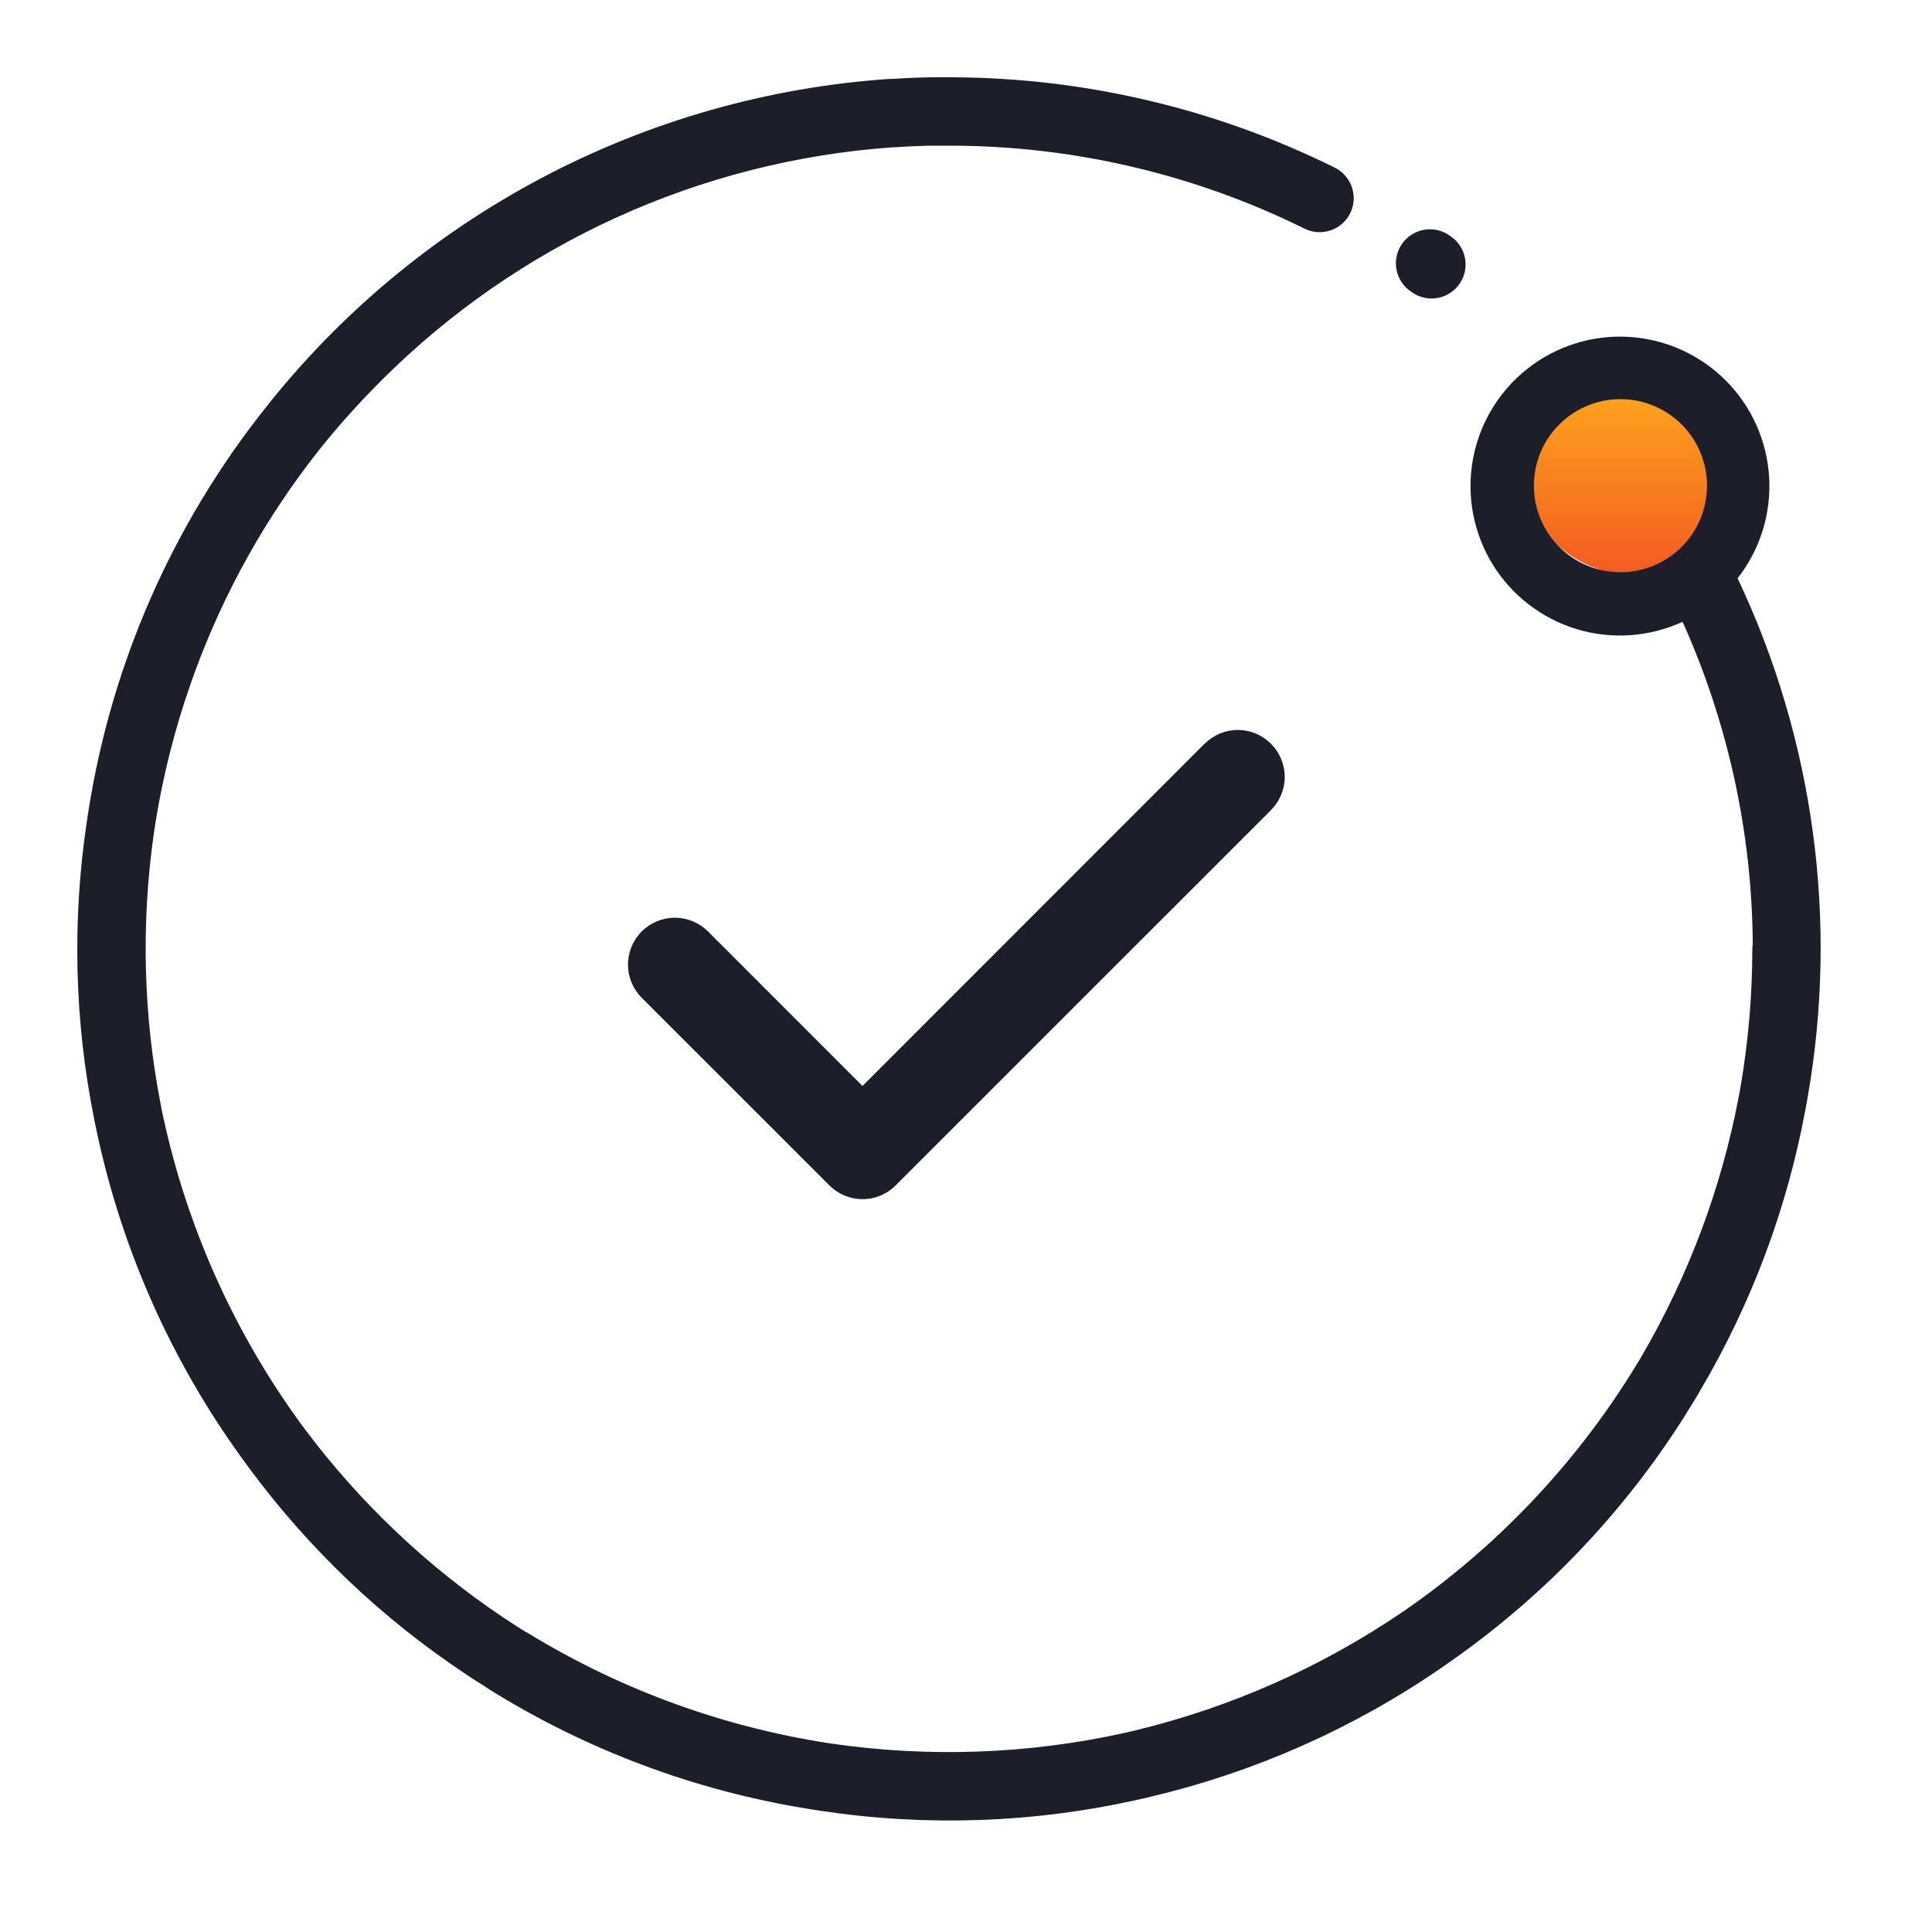 <svg width="50" height="50" viewBox="0 0 50 50" fill="none" xmlns="http://www.w3.org/2000/svg">
<g clip-path="url(#clip0_1989_3533)">
<path d="M42.321 14.885C43.978 14.885 45.321 13.542 45.321 11.885C45.321 10.228 43.978 8.885 42.321 8.885C40.664 8.885 39.321 10.228 39.321 11.885C39.321 13.542 40.664 14.885 42.321 14.885Z" fill="url(#paint0_linear_1989_3533)"/>
<path d="M37.554 6.123L37.531 6.107C37.436 6.037 37.329 5.986 37.214 5.959C37.1 5.931 36.981 5.926 36.865 5.945C36.749 5.964 36.638 6.006 36.538 6.069C36.438 6.131 36.352 6.213 36.285 6.31C36.217 6.406 36.169 6.515 36.145 6.63C36.12 6.745 36.119 6.864 36.141 6.98C36.163 7.095 36.208 7.205 36.273 7.303C36.338 7.401 36.423 7.485 36.521 7.55L36.542 7.565C36.733 7.699 36.97 7.752 37.2 7.712C37.43 7.672 37.635 7.542 37.769 7.351C37.904 7.159 37.957 6.923 37.916 6.692C37.876 6.462 37.745 6.257 37.554 6.123Z" fill="#1C1F2A"/>
<path d="M29.807 46.492C32.488 45.856 35.027 44.729 37.297 43.167L37.365 43.12L37.618 42.943C40.02 41.247 42.063 39.092 43.629 36.602V36.596C43.696 36.491 43.762 36.385 43.829 36.278C43.895 36.171 43.955 36.071 44.006 35.978L44.026 35.944C45.329 33.726 46.239 31.299 46.714 28.77C46.729 28.693 46.743 28.617 46.757 28.54C46.766 28.489 46.775 28.44 46.784 28.386C47.58 23.833 46.946 19.144 44.969 14.966C45.553 14.221 45.843 13.287 45.785 12.343C45.727 11.398 45.325 10.507 44.654 9.839C43.983 9.171 43.091 8.772 42.145 8.718C41.2 8.664 40.268 8.958 39.526 9.546C38.783 10.133 38.282 10.972 38.116 11.904C37.951 12.836 38.133 13.797 38.628 14.604C39.124 15.41 39.898 16.007 40.804 16.282C41.71 16.556 42.685 16.488 43.545 16.092C44.724 18.716 45.343 21.558 45.361 24.435C45.354 24.478 45.35 24.522 45.35 24.566C45.349 25.75 45.249 26.931 45.05 28.098C45.043 28.14 45.036 28.181 45.028 28.223C45.015 28.299 45 28.375 44.985 28.452C44.536 30.775 43.7 33.006 42.512 35.052L42.487 35.095C42.436 35.182 42.387 35.269 42.331 35.355C40.852 37.773 38.9 39.867 36.592 41.512L36.381 41.66L36.296 41.718C34.201 43.144 31.866 44.18 29.403 44.777L29.227 44.819L29.061 44.857C26.583 45.399 24.029 45.489 21.519 45.124L21.419 45.109L21.165 45.068C18.488 44.618 15.924 43.655 13.612 42.233H13.604C13.504 42.173 13.412 42.112 13.317 42.051C13.222 41.99 13.136 41.935 13.046 41.875L13.023 41.859C11.052 40.537 9.318 38.891 7.894 36.992C7.849 36.932 7.804 36.872 7.76 36.811L7.68 36.7C6.016 34.375 4.843 31.735 4.232 28.942C4.214 28.859 4.196 28.775 4.179 28.692L4.161 28.592C3.708 26.274 3.648 23.897 3.983 21.56C3.994 21.485 4.005 21.409 4.017 21.334C4.024 21.29 4.031 21.245 4.038 21.201C4.231 20.033 4.523 18.883 4.91 17.764C5.622 15.7 6.655 13.761 7.97 12.018L7.976 12.01C8.05 11.912 8.125 11.815 8.2 11.719C8.716 11.066 9.271 10.444 9.861 9.856C13.41 6.303 18.126 4.155 23.136 3.81H23.173L23.513 3.79L23.634 3.785L23.895 3.775L24.107 3.77H24.282H24.593C27.768 3.773 30.9 4.505 33.747 5.91C33.851 5.964 33.965 5.997 34.082 6.006C34.199 6.016 34.316 6.002 34.428 5.965C34.539 5.929 34.642 5.871 34.731 5.794C34.819 5.717 34.892 5.623 34.943 5.518C34.995 5.413 35.026 5.298 35.033 5.181C35.04 5.064 35.023 4.947 34.984 4.836C34.946 4.726 34.885 4.624 34.806 4.537C34.727 4.45 34.632 4.38 34.526 4.33C31.462 2.815 28.092 2.018 24.674 2H24.621C24.498 2 24.376 2 24.254 2H24.092L23.832 2.006L23.577 2.016L23.417 2.023L23.076 2.043H23.007C19.858 2.26 16.79 3.136 14.001 4.614C11.212 6.092 8.764 8.139 6.817 10.623C4.458 13.612 2.903 17.154 2.301 20.914C2.292 20.968 2.284 21.022 2.275 21.076C2.263 21.152 2.252 21.228 2.241 21.304C1.864 23.844 1.93 26.43 2.434 28.947L2.45 29.029C2.469 29.125 2.49 29.221 2.511 29.318C3.159 32.347 4.431 35.208 6.247 37.718L6.34 37.847L6.479 38.036C8.014 40.105 9.896 41.892 12.042 43.318L12.066 43.334C12.163 43.401 12.261 43.465 12.361 43.526C12.46 43.587 12.563 43.654 12.67 43.726L12.681 43.733C15.178 45.286 17.958 46.33 20.861 46.804L21.168 46.853L21.248 46.865C23.972 47.276 26.749 47.179 29.438 46.578L29.624 46.536L29.807 46.492ZM39.697 12.57C39.697 12.127 39.828 11.694 40.074 11.325C40.321 10.957 40.67 10.67 41.08 10.501C41.489 10.331 41.939 10.287 42.374 10.373C42.808 10.46 43.208 10.673 43.521 10.986C43.834 11.299 44.047 11.698 44.134 12.133C44.22 12.568 44.176 13.018 44.006 13.427C43.837 13.836 43.55 14.186 43.181 14.432C42.813 14.679 42.38 14.81 41.937 14.81C41.343 14.809 40.774 14.573 40.354 14.154C39.934 13.734 39.698 13.165 39.697 12.571V12.57Z" fill="#1C1F2A"/>
<path d="M31.172 19.249L22.321 28.105L18.324 24.106C18.211 23.993 18.077 23.904 17.93 23.843C17.783 23.782 17.625 23.75 17.465 23.75C17.306 23.75 17.148 23.782 17.001 23.843C16.854 23.904 16.72 23.993 16.607 24.106C16.38 24.334 16.252 24.642 16.252 24.964C16.252 25.286 16.38 25.595 16.607 25.822L21.464 30.678C21.692 30.906 22 31.034 22.322 31.034C22.482 31.035 22.64 31.003 22.787 30.942C22.934 30.881 23.068 30.791 23.18 30.678L32.893 20.966C33.006 20.853 33.095 20.719 33.156 20.572C33.217 20.425 33.249 20.267 33.249 20.108C33.249 19.948 33.217 19.79 33.156 19.643C33.095 19.496 33.006 19.362 32.893 19.249C32.781 19.136 32.648 19.047 32.502 18.985C32.356 18.924 32.199 18.892 32.04 18.891C31.881 18.89 31.724 18.921 31.577 18.981C31.43 19.041 31.297 19.129 31.184 19.241L31.174 19.249" fill="#1C1F2A"/>
</g>
<defs>
<linearGradient id="paint0_linear_1989_3533" x1="42.321" y1="8.885" x2="42.321" y2="14.885" gradientUnits="userSpaceOnUse">
<stop stop-color="#FFB81C"/>
<stop offset="1" stop-color="#F35A21"/>
</linearGradient>
<clipPath id="clip0_1989_3533">
<rect width="45.12" height="45.115" fill="white" transform="translate(2 2)"/>
</clipPath>
</defs>
</svg>
